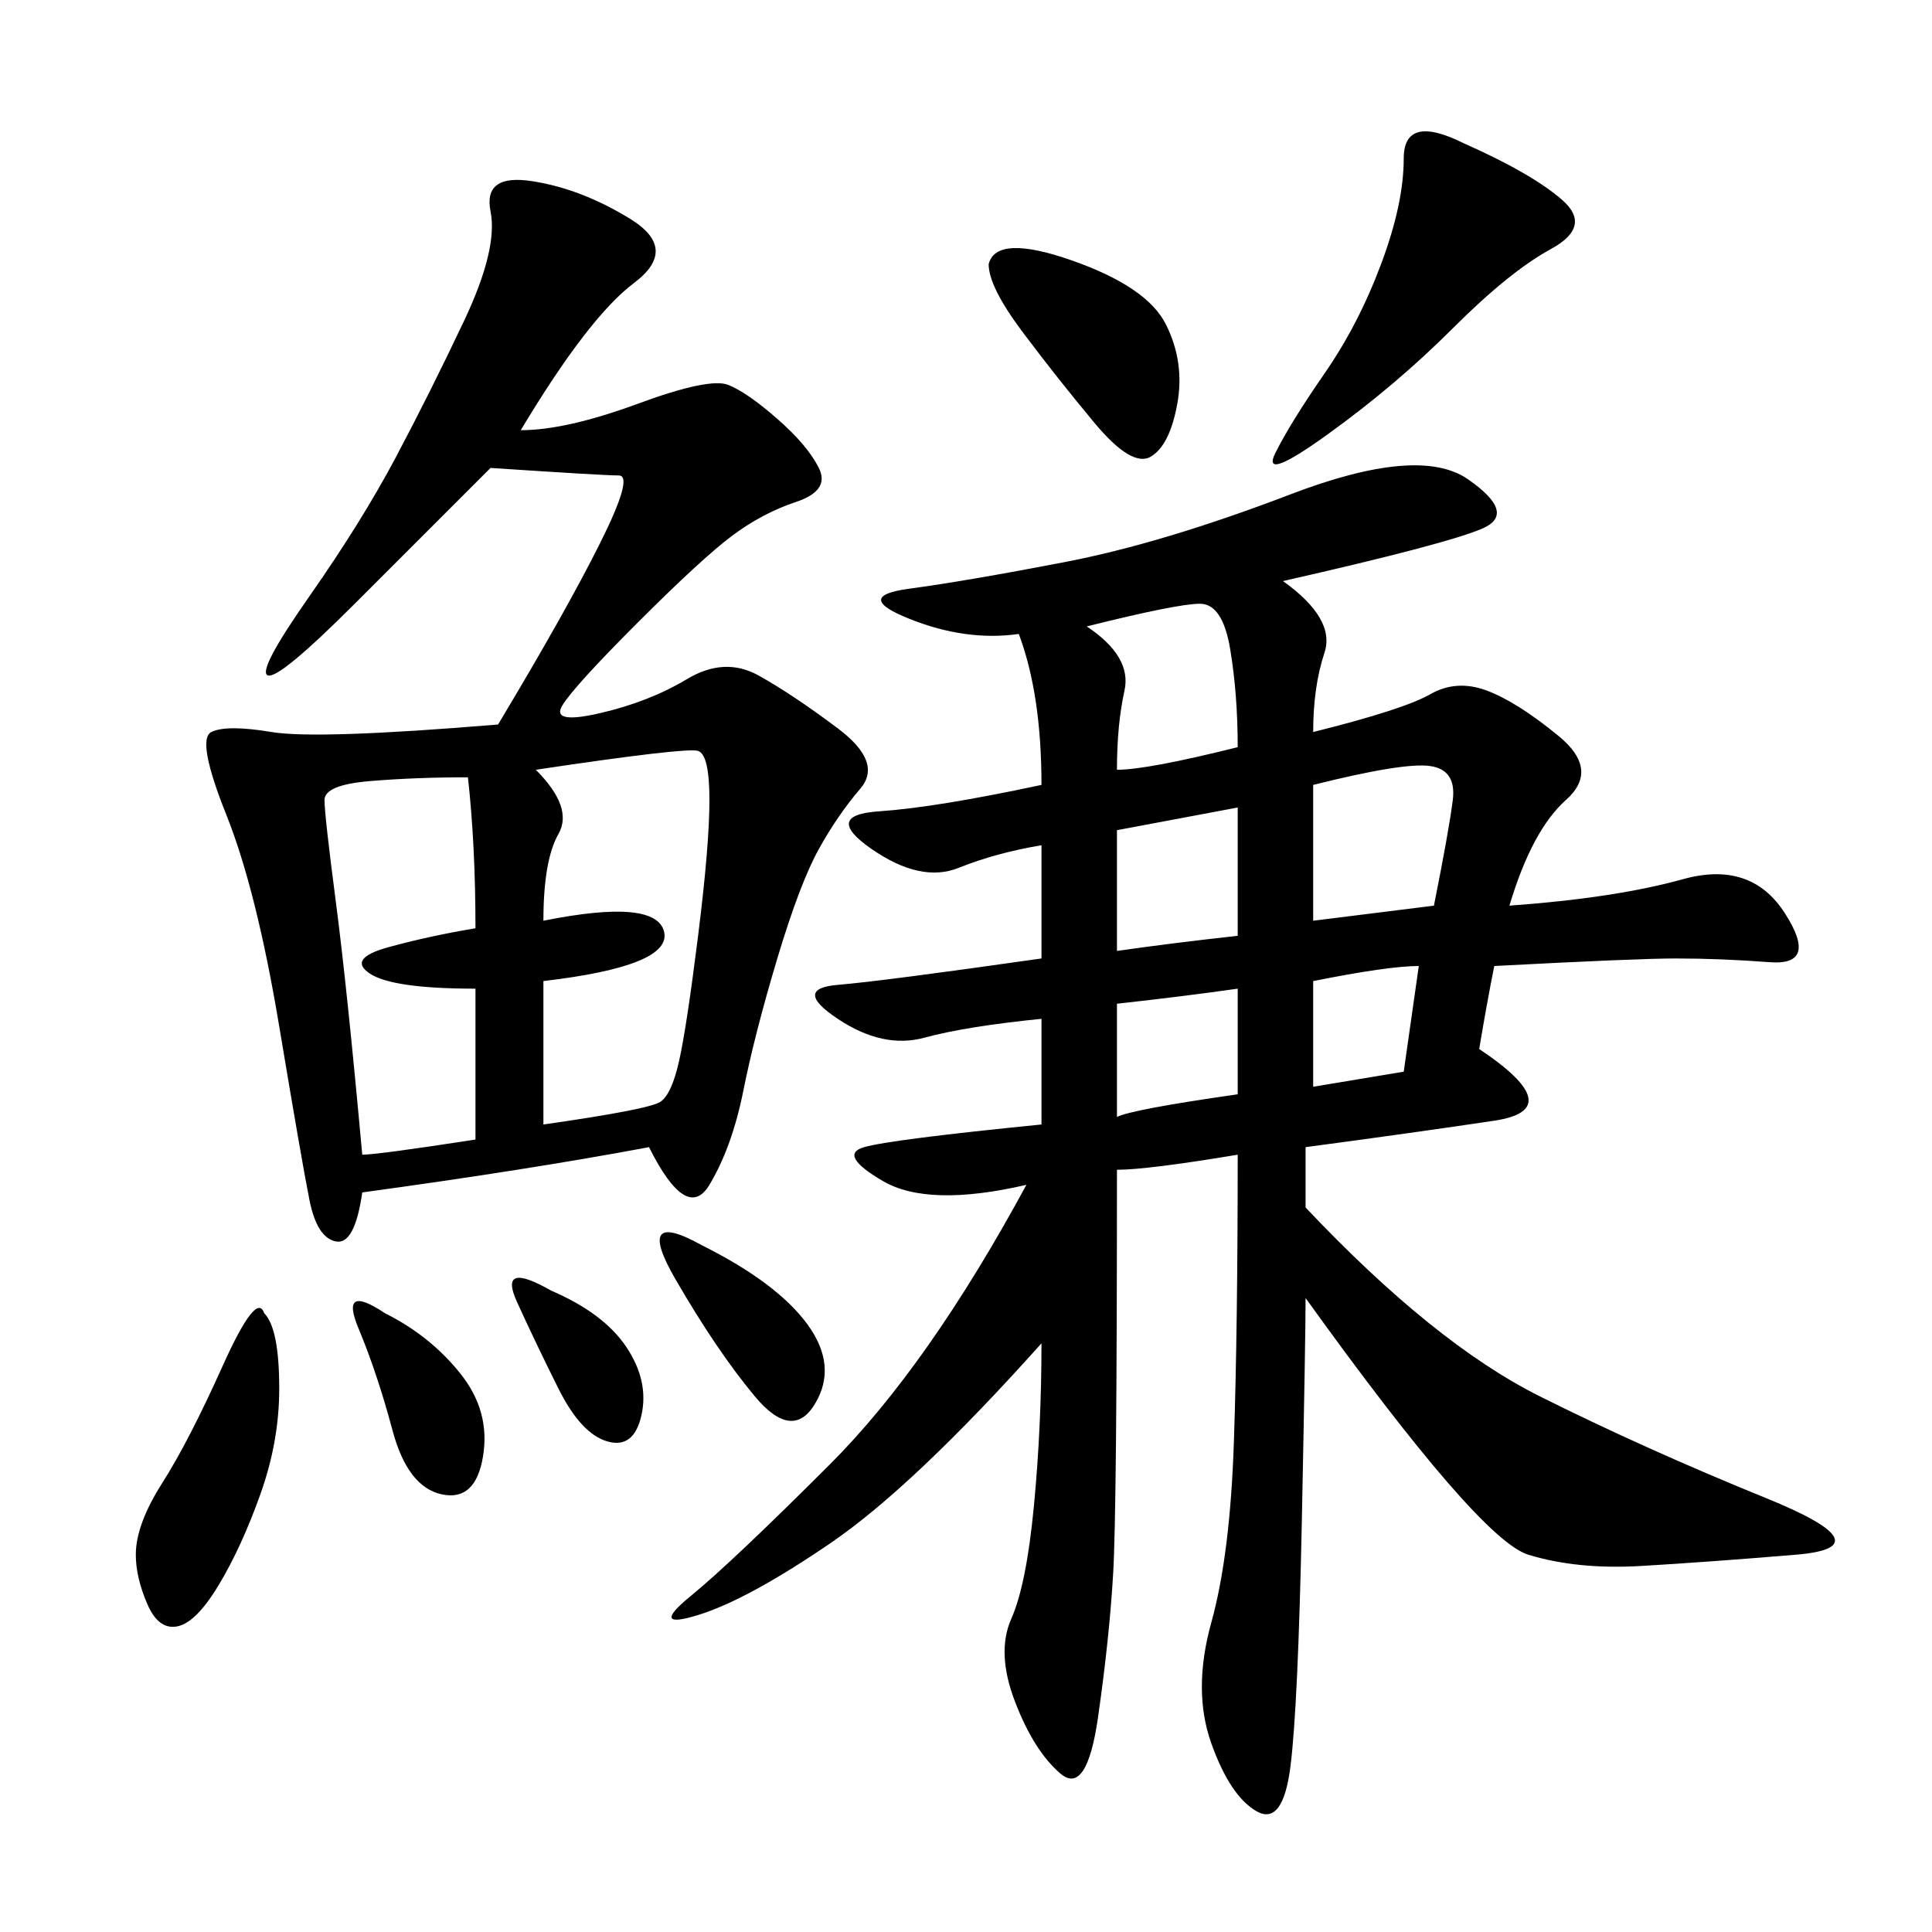 <svg xmlns="http://www.w3.org/2000/svg" xmlns:xlink="http://www.w3.org/1999/xlink" width="300" height="300"><path d="M161.72 121.88Q161.72 107.81 158.20 98.44L158.20 98.44Q150 99.61 141.21 96.09Q132.42 92.58 141.21 91.41Q150 90.23 165.23 87.30Q180.47 84.38 200.39 76.76Q220.31 69.14 227.93 74.41Q235.55 79.69 230.27 82.03Q225 84.38 199.22 90.23L199.22 90.23Q207.42 96.09 205.66 101.37Q203.91 106.64 203.91 113.67L203.91 113.67Q217.97 110.16 222.07 107.81Q226.17 105.47 230.86 107.23Q235.55 108.98 241.99 114.26Q248.44 119.53 243.16 124.22Q237.89 128.91 234.38 140.63L234.38 140.63Q250.78 139.45 261.33 136.52Q271.88 133.59 277.15 141.80Q282.42 150 274.80 149.41Q267.19 148.83 260.16 148.83L260.16 148.83Q254.30 148.83 232.03 150L232.03 150Q230.86 155.86 229.69 162.89L229.69 162.89Q243.75 172.27 232.03 174.02Q220.31 175.78 202.73 178.13L202.73 178.13L202.73 187.50Q222.66 208.59 239.06 216.80Q255.47 225 274.22 232.62Q292.97 240.23 278.91 241.41Q264.84 242.58 254.88 243.16Q244.92 243.75 237.30 241.41Q229.69 239.06 202.73 201.56L202.73 201.56Q202.73 207.42 202.15 236.13Q201.56 264.84 200.39 274.22Q199.22 283.59 195.12 281.25Q191.02 278.91 188.09 270.70Q185.16 262.50 188.09 251.95Q191.02 241.41 191.60 223.83Q192.19 206.25 192.19 179.30L192.19 179.30Q178.13 181.64 173.44 181.64L173.44 181.64Q173.44 234.38 172.85 244.34Q172.27 254.30 170.51 266.60Q168.75 278.91 164.65 275.39Q160.55 271.88 157.62 264.26Q154.69 256.64 157.03 251.37Q159.38 246.09 160.55 233.79Q161.72 221.48 161.72 208.59L161.72 208.59Q141.80 230.86 128.91 239.65Q116.02 248.44 108.40 250.78Q100.78 253.13 107.23 247.85Q113.67 242.58 128.91 227.34Q144.14 212.11 159.38 183.98L159.38 183.98Q144.14 187.50 137.11 183.40Q130.08 179.30 134.18 178.13Q138.28 176.95 161.72 174.61L161.72 174.61L161.72 158.20Q150 159.38 143.55 161.13Q137.11 162.89 130.08 158.20Q123.05 153.52 130.08 152.93Q137.11 152.34 161.72 148.83L161.72 148.83L161.72 131.25Q154.69 132.42 148.83 134.77Q142.97 137.11 135.35 131.84Q127.73 126.56 136.52 125.98Q145.31 125.39 161.72 121.88L161.72 121.88ZM100.78 178.13Q82.03 181.64 56.25 185.16L56.25 185.16Q55.08 193.36 52.15 192.77Q49.22 192.19 48.05 186.33Q46.88 180.47 43.36 159.38Q39.84 138.28 35.16 126.56Q30.47 114.84 32.81 113.67Q35.16 112.50 42.19 113.67Q49.22 114.84 77.34 112.50L77.34 112.50Q87.89 94.92 93.16 84.38Q98.44 73.83 96.09 73.83L96.09 73.83Q93.75 73.83 76.17 72.66L76.17 72.66L55.08 93.75Q43.36 105.47 41.60 104.88Q39.84 104.30 48.05 92.58Q56.25 80.86 61.52 70.90Q66.80 60.94 72.07 49.80Q77.34 38.67 76.17 32.81Q75 26.95 82.62 28.13Q90.23 29.30 97.85 33.98Q105.47 38.67 98.44 43.95Q91.41 49.22 80.86 66.80L80.86 66.80Q87.89 66.80 99.02 62.70Q110.16 58.59 113.09 59.77Q116.02 60.94 120.70 65.04Q125.39 69.14 127.15 72.66Q128.91 76.17 123.63 77.93Q118.36 79.69 113.67 83.20Q108.98 86.72 99.02 96.68Q89.06 106.64 87.30 109.57Q85.55 112.50 93.16 110.74Q100.78 108.98 106.64 105.47Q112.50 101.95 117.77 104.88Q123.05 107.81 130.08 113.09Q137.11 118.36 133.59 122.46Q130.08 126.56 127.15 131.84Q124.22 137.11 120.70 148.83Q117.19 160.55 115.43 169.34Q113.67 178.13 110.16 183.98Q106.64 189.84 100.78 178.13L100.78 178.13ZM83.20 119.53Q89.06 125.39 86.72 129.49Q84.38 133.59 84.38 142.97L84.38 142.97Q101.95 139.45 103.13 144.73Q104.30 150 84.38 152.34L84.38 152.34L84.38 174.61Q100.78 172.27 102.54 171.09Q104.30 169.92 105.47 164.65Q106.64 159.38 108.40 145.31Q110.16 131.25 110.16 124.22L110.16 124.22Q110.16 117.19 108.40 116.60Q106.64 116.02 83.20 119.53L83.20 119.53ZM56.25 179.30Q58.59 179.30 73.83 176.95L73.83 176.95L73.83 153.52Q60.94 153.52 57.42 151.17Q53.91 148.83 60.35 147.07Q66.80 145.31 73.83 144.14L73.83 144.14Q73.83 131.25 72.66 120.70L72.66 120.70Q64.45 120.70 57.42 121.29Q50.39 121.88 50.39 124.22L50.39 124.22Q50.39 126.56 52.15 140.04Q53.91 153.52 56.25 179.30L56.25 179.30ZM227.34 22.27Q237.89 26.95 242.58 31.05Q247.27 35.16 240.82 38.67Q234.38 42.19 225.59 50.98Q216.80 59.77 206.25 67.38Q195.70 75 198.05 70.31Q200.39 65.63 205.66 58.01Q210.94 50.39 214.45 41.02Q217.97 31.64 217.97 24.61L217.97 24.61Q217.97 17.58 227.34 22.27L227.34 22.27ZM41.02 203.91Q43.36 206.25 43.36 215.63L43.36 215.63Q43.36 223.83 40.43 232.03Q37.50 240.23 33.98 246.09Q30.47 251.95 27.54 252.54Q24.61 253.13 22.85 249.02Q21.09 244.92 21.09 241.41L21.09 241.41Q21.09 236.72 25.20 230.27Q29.30 223.83 34.57 212.11Q39.84 200.39 41.02 203.91L41.02 203.91ZM153.52 41.02Q154.69 36.33 166.41 40.43Q178.13 44.53 181.05 50.39Q183.98 56.25 182.81 62.70Q181.64 69.14 178.71 70.90Q175.78 72.66 169.92 65.63Q164.06 58.59 158.79 51.56Q153.52 44.53 153.52 41.02L153.52 41.02ZM203.91 142.97L222.66 140.63Q225 128.91 225.59 124.22Q226.17 119.53 222.07 118.95Q217.97 118.36 203.91 121.88L203.91 121.88L203.91 142.97ZM168.75 97.27Q175.78 101.95 174.61 107.23Q173.44 112.50 173.44 119.53L173.44 119.53Q178.13 119.53 192.19 116.02L192.19 116.02Q192.19 107.81 191.02 100.78Q189.84 93.75 186.33 93.75L186.33 93.75Q182.81 93.75 168.75 97.27L168.75 97.27ZM173.44 128.91L173.44 147.66Q181.64 146.48 192.19 145.31L192.19 145.31L192.19 125.39L173.44 128.91ZM108.98 193.36Q120.70 199.22 125.39 205.66Q130.08 212.11 126.56 217.97Q123.05 223.83 117.19 216.80Q111.33 209.77 104.88 198.63Q98.44 187.50 108.98 193.36L108.98 193.36ZM59.77 203.91Q66.80 207.42 71.48 213.28Q76.17 219.14 75 226.17Q73.83 233.20 68.55 232.03Q63.28 230.86 60.94 222.07Q58.59 213.28 55.66 206.25Q52.73 199.22 59.77 203.91L59.77 203.91ZM173.44 155.86L173.44 173.44Q175.78 172.27 192.19 169.92L192.19 169.92L192.19 153.52Q183.98 154.69 173.44 155.86L173.44 155.86ZM85.55 200.39Q93.75 203.91 97.27 209.18Q100.78 214.45 99.61 219.73Q98.44 225 94.34 223.83Q90.23 222.66 86.72 215.63Q83.20 208.59 80.27 202.15Q77.34 195.70 85.55 200.39L85.55 200.39ZM203.91 152.34L203.91 168.75L217.97 166.41L220.31 150Q215.63 150 203.91 152.34L203.91 152.34Z"/></svg>
